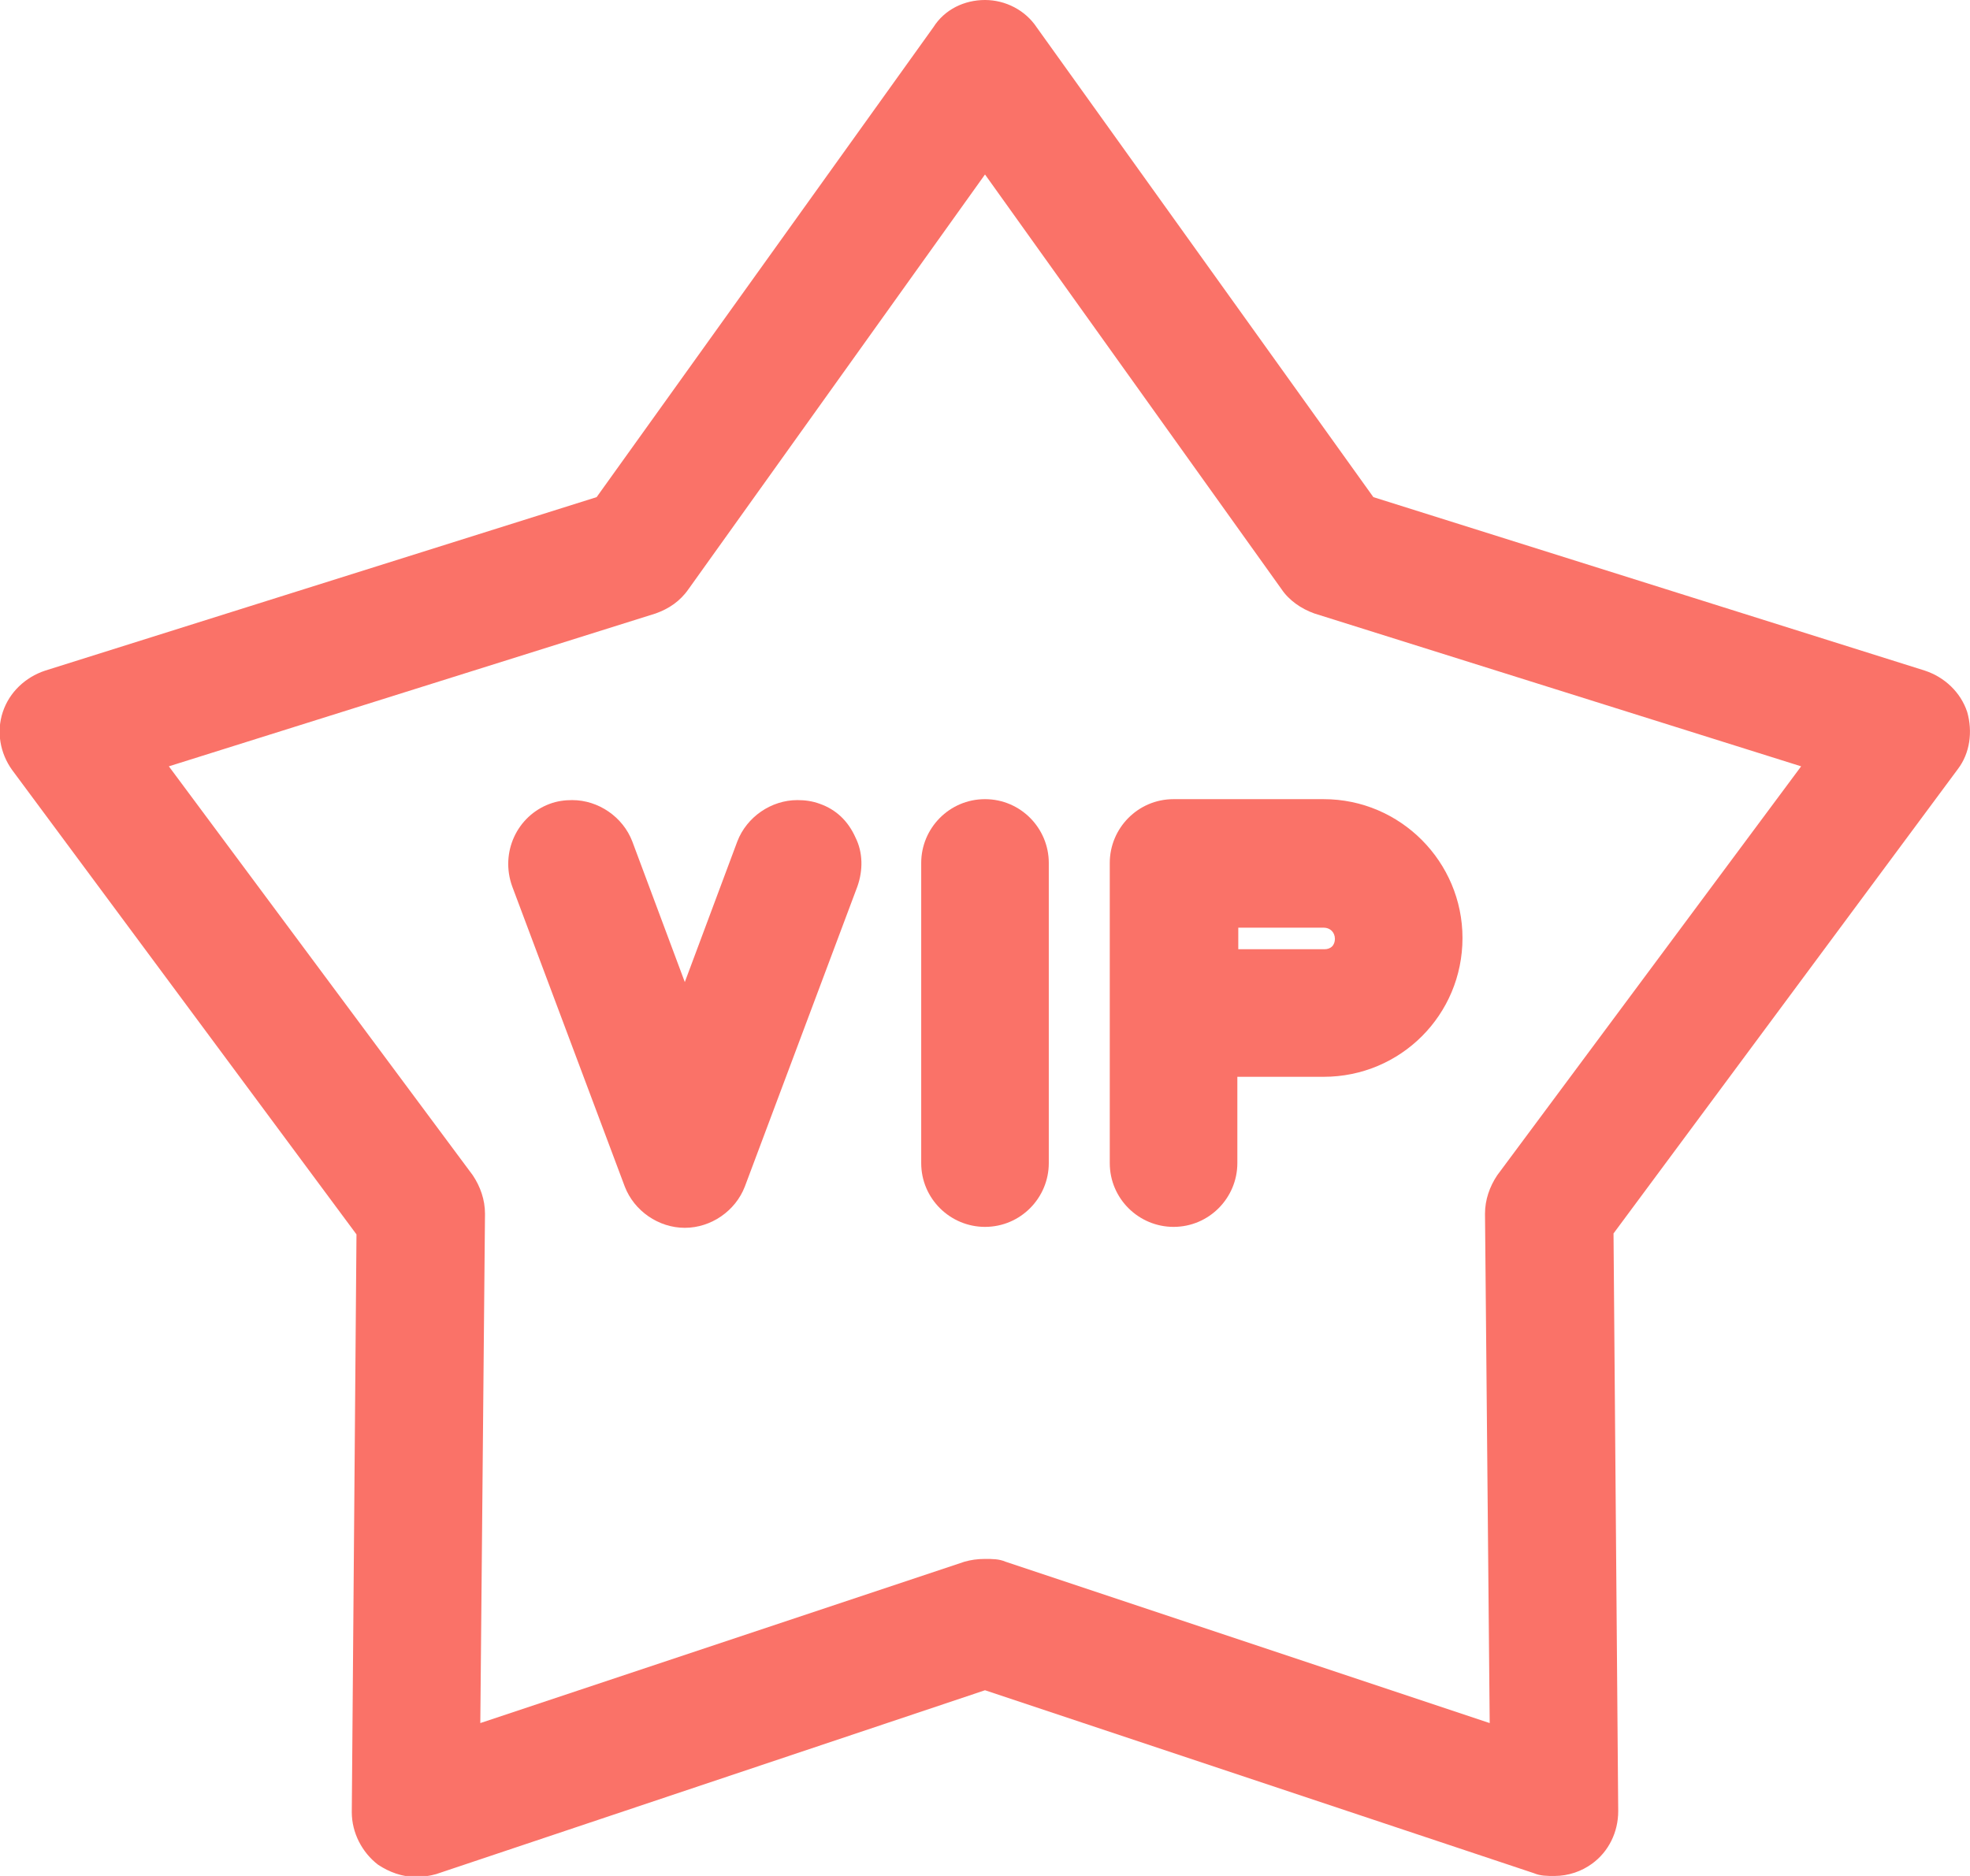 <?xml version="1.0" encoding="utf-8"?>
<!-- Generator: Adobe Illustrator 22.0.1, SVG Export Plug-In . SVG Version: 6.00 Build 0)  -->
<svg version="1.1" id="Capa_1" xmlns="http://www.w3.org/2000/svg" xmlns:xlink="http://www.w3.org/1999/xlink" x="0px" y="0px"
	 viewBox="0 0 210 200" style="enable-background:new 0 0 210 200;" xml:space="preserve">
<style type="text/css">
	.st0{fill:#FA7268;}
</style>
<g>
	<path class="st0" d="M209.7,75.9c-0.7-2.1-2.4-3.7-4.5-4.4L146.4,53L110.5,2.9C109.3,1.1,107.2,0,105,0c-2.2,0-4.3,1-5.5,2.9
		L63.6,53L4.8,71.5c-2.1,0.7-3.8,2.3-4.5,4.4c-0.7,2.1-0.3,4.4,1,6.2L38,131.6l-0.5,61.6c0,2.2,1.1,4.3,2.8,5.6
		c1.2,0.8,2.6,1.3,4,1.3c0.8,0,1.5-0.1,2.2-0.3l58.5-19.6l58.5,19.5c0.7,0.3,1.4,0.3,2.2,0.3c1.5,0,2.9-0.5,4-1.3
		c1.8-1.3,2.8-3.4,2.8-5.6l-0.5-61.6L208.7,82C210,80.3,210.3,78,209.7,75.9z M158.3,129.4l0.5,54.3l-51.6-17.2
		c-0.7-0.3-1.4-0.3-2.2-0.3c-0.8,0-1.5,0.1-2.2,0.3l-51.6,17.2l0.5-54.3c0-1.5-0.5-2.9-1.3-4.1L18,81.7l51.9-16.3
		c1.4-0.5,2.6-1.3,3.5-2.6L105,18.6l31.6,44.2c0.8,1.2,2.1,2.1,3.5,2.6L192,81.7l-32.4,43.6C158.8,126.5,158.3,127.9,158.3,129.4z"
		/>
	<path class="st0" d="M105,85.2c-3.8,0-6.8,3.1-6.8,6.8v32c0,3.8,3.1,6.8,6.8,6.8c3.8,0,6.8-3.1,6.8-6.8V92
		C111.8,88.3,108.8,85.2,105,85.2z"/>
	<path class="st0" d="M141.1,85.2h-16c-3.8,0-6.8,3.1-6.8,6.8v32c0,3.8,3.1,6.8,6.8,6.8c3.8,0,6.8-3.1,6.8-6.8v-9.2h9.2
		c8.2,0,14.8-6.6,14.8-14.8C155.9,91.9,149.3,85.2,141.1,85.2z M131.9,98.9h9.2c0.7,0,1.2,0.5,1.2,1.2c0,0.3-0.1,0.6-0.3,0.8
		c-0.2,0.2-0.5,0.3-0.8,0.3h-9.2V98.9z"/>
	<path class="st0" d="M87.4,85.7c-0.8-0.3-1.6-0.4-2.4-0.4c-2.8,0-5.4,1.8-6.4,4.4l-5.6,15l-5.6-15c-1-2.6-3.6-4.4-6.4-4.4
		c-0.8,0-1.6,0.1-2.4,0.4c-3.5,1.3-5.3,5.2-4,8.8l12,32c1,2.6,3.6,4.4,6.4,4.4s5.4-1.8,6.4-4.4l12-32c0.6-1.7,0.6-3.6-0.2-5.2
		C90.4,87.5,89.1,86.3,87.4,85.7z"/>
</g>
</svg>
